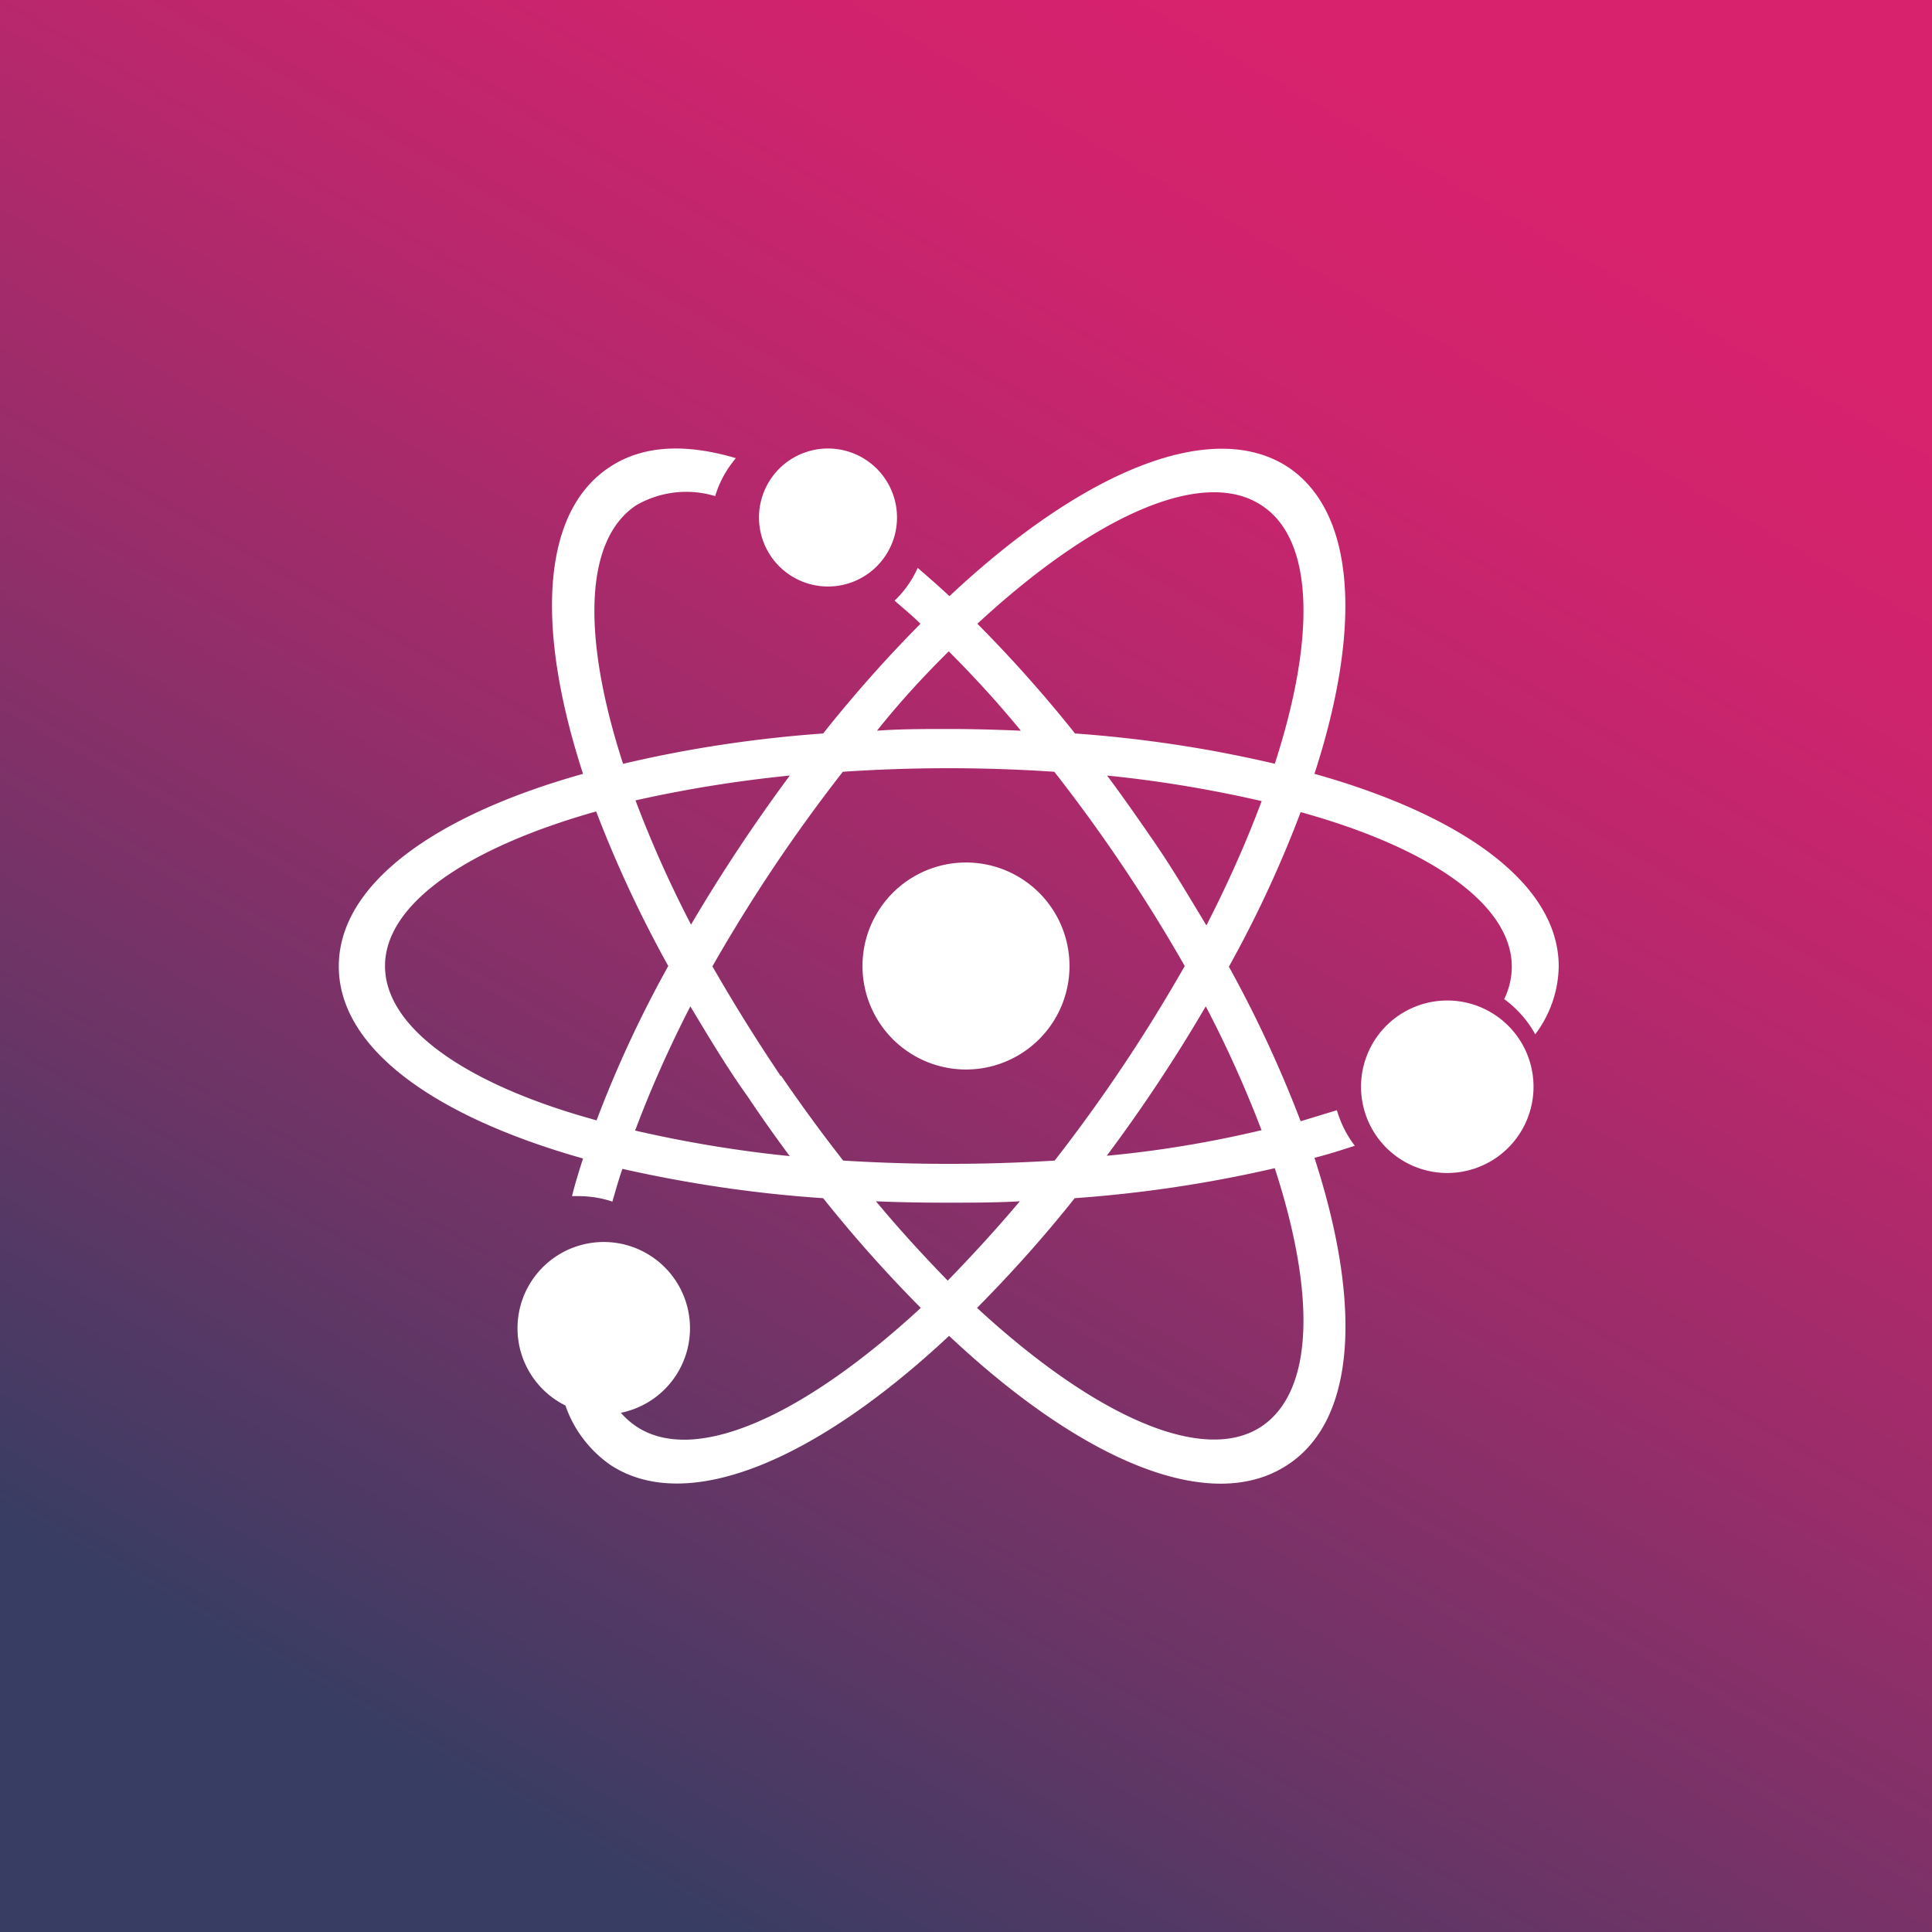 ﻿<?xml version="1.0" standalone="no"?>
<!DOCTYPE svg PUBLIC "-//W3C//DTD SVG 1.1//EN" 
"http://www.w3.org/Graphics/SVG/1.1/DTD/svg11.dtd">
<svg width="56" height="56" viewBox="0 0 56 56" xmlns="http://www.w3.org/2000/svg"><rect x="0" y="0" width="56" height="56" fill="#808080" stroke="none"/><path fill="url(#acozwep3d)" d="M0 0h56v56H0z"/><path d="M28 31a3 3 0 1 0 0-6 3 3 0 0 0 0 6ZM24 17a2 2 0 1 0 0-4 2 2 0 0 0 0 4ZM41.95 29a2.5 2.5 0 1 0 0 5 2.5 2.5 0 0 0 0-5Z" fill="#fff"/><path d="M38.1 22.43c1.38-4.24 1.2-7.59-.78-8.9-2.2-1.42-5.93.12-9.8 3.75-.31-.29-.62-.56-.92-.82a3 3 0 0 1-.67.95c.25.22.52.44.75.67-1 1.01-1.94 2.07-2.82 3.18-1.95.14-3.9.43-5.8.88-1.18-3.64-1.15-6.49.39-7.5a2.9 2.9 0 0 1 2.28-.26c.12-.4.32-.77.6-1.1-1.45-.43-2.7-.38-3.66.26-1.98 1.3-2.15 4.65-.77 8.89-4.35 1.22-7.08 3.22-7.08 5.58s2.73 4.34 7.08 5.57c-.12.37-.23.73-.32 1.09h.17c.34 0 .68.05 1 .16.09-.31.18-.63.29-.95 1.91.43 3.86.72 5.82.85a39.06 39.06 0 0 0 2.83 3.18c-3.37 3.11-6.53 4.57-8.24 3.44a2.3 2.3 0 0 1-.7-.74c-.44.15-.9.2-1.36.13.24.7.7 1.3 1.3 1.72 2.2 1.45 5.92-.09 9.82-3.74 3.88 3.65 7.6 5.2 9.81 3.74 1.99-1.3 2.16-4.65.78-8.9.4-.1.8-.23 1.17-.35-.24-.31-.41-.66-.52-1.03l-1.05.32a35.23 35.23 0 0 0-2.08-4.48c.8-1.44 1.5-2.94 2.08-4.48 3.73 1.03 6.12 2.67 6.12 4.48 0 .33-.08.65-.22.94.37.27.68.62.9 1.02.43-.57.67-1.26.68-1.97 0-2.36-2.73-4.36-7.08-5.58ZM27.5 18.88c.7.7 1.41 1.47 2.09 2.3-.69-.03-1.4-.05-2.09-.05-.7 0-1.42 0-2.08.05.66-.83 1.37-1.6 2.08-2.3Zm-4.6 3.59a49.02 49.02 0 0 0-2.87 4.33 33.26 33.26 0 0 1-1.61-3.6c1.47-.33 2.97-.57 4.47-.72l.01-.01Zm-5.62 10c-3.73-1.02-6.12-2.66-6.12-4.47 0-1.81 2.4-3.43 6.12-4.48A34.95 34.95 0 0 0 19.37 28c-.8 1.44-1.5 2.94-2.08 4.48Zm1.13.3c.46-1.23 1-2.43 1.6-3.6.53.88 1.05 1.76 1.68 2.64.4.6.8 1.16 1.2 1.7-1.5-.15-3-.4-4.48-.74Zm4.22-1.58a51.4 51.4 0 0 1-1.98-3.18 46.93 46.93 0 0 1 3.78-5.64 45.7 45.7 0 0 1 6.13 0A46.78 46.78 0 0 1 34.34 28a46.92 46.92 0 0 1-3.77 5.64 49.57 49.57 0 0 1-6.13 0c-.61-.78-1.21-1.6-1.8-2.46Zm2.76 3.63c.68.03 1.38.04 2.08.04.7 0 1.42 0 2.09-.04-.7.83-1.41 1.6-2.09 2.3-.68-.7-1.39-1.47-2.08-2.3Zm11.17 6.53c-1.7 1.12-4.87-.33-8.24-3.44 1-1.01 1.95-2.07 2.83-3.18 1.96-.14 3.9-.43 5.8-.87 1.18 3.63 1.15 6.46-.39 7.49Zm0-8.59c-1.47.35-2.97.6-4.48.74a46.35 46.35 0 0 0 2.87-4.33 33.26 33.26 0 0 1 1.62 3.6Zm-1.6-5.95c-.52-.86-1.04-1.75-1.66-2.63-.4-.58-.8-1.15-1.21-1.7 1.5.15 3 .4 4.48.74-.46 1.23-1 2.43-1.6 3.6Zm2-4.67c-1.91-.45-3.85-.74-5.8-.88a39.06 39.06 0 0 0-2.83-3.18c3.36-3.11 6.53-4.56 8.24-3.43 1.53 1 1.56 3.85.38 7.49Z" fill="#fff"/><path d="M20 38.5a2.5 2.5 0 1 0-5 0 2.5 2.5 0 0 0 5 0Z" fill="#fff"/><defs><linearGradient id="acozwep3d" x1="14" y1="52.25" x2="42" y2="3.75" gradientUnits="userSpaceOnUse"><stop stop-color="#383D63"/><stop offset=".23" stop-color="#693566"/><stop offset=".48" stop-color="#982D6A"/><stop offset=".7" stop-color="#BB276C"/><stop offset=".88" stop-color="#D0236D"/><stop offset="1" stop-color="#D8226E"/></linearGradient></defs></svg>